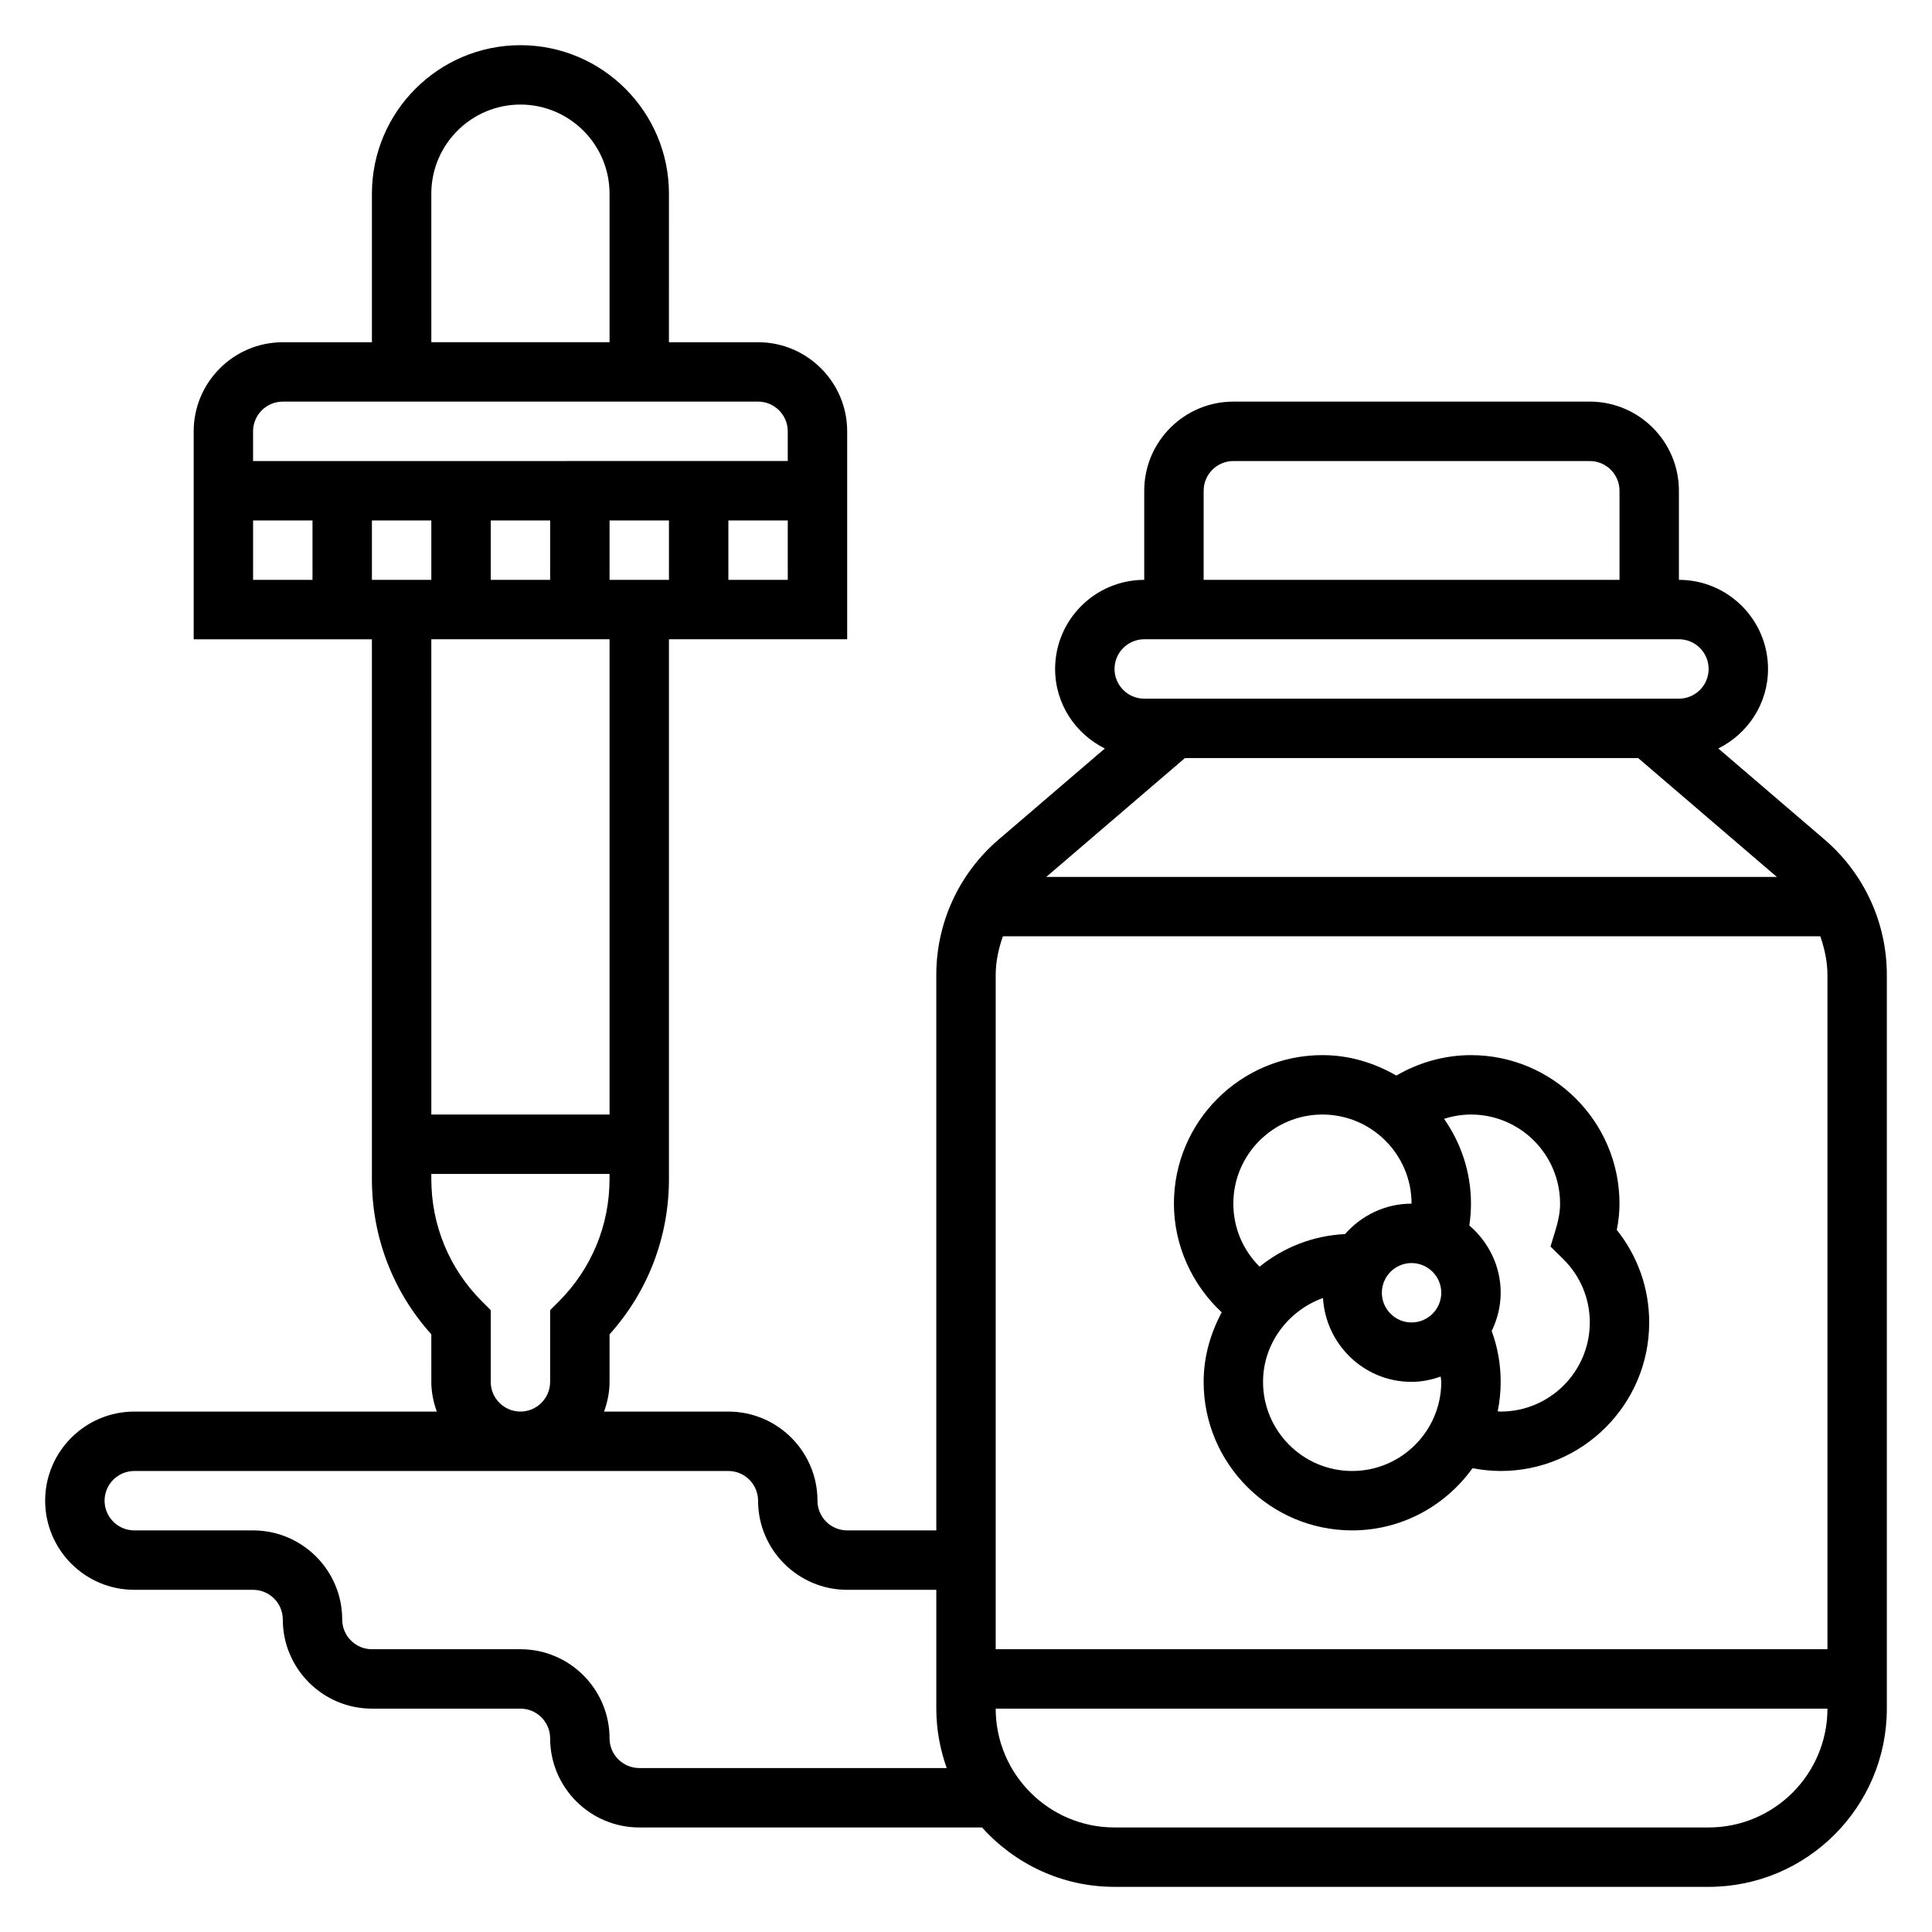 <?xml version="1.0" encoding="UTF-8"?>
<!-- Uploaded to: ICON Repo, www.svgrepo.com, Generator: ICON Repo Mixer Tools -->
<svg fill="#000000" width="800px" height="800px" version="1.1" viewBox="144 144 512 512" xmlns="http://www.w3.org/2000/svg">
 <g>
  <path d="m467.77 491.78c-2.961 5.527-4.793 11.738-4.793 18.43 0 21.703 17.656 39.359 39.359 39.359 13.152 0 24.75-6.543 31.898-16.484 2.445 0.465 4.934 0.742 7.461 0.742 21.703 0 39.359-17.656 39.359-39.359 0-9.02-3.023-17.578-8.59-24.527 0.48-2.406 0.719-4.711 0.719-6.961 0-21.703-17.656-39.359-39.359-39.359-6.977 0-13.809 1.93-19.789 5.414-5.797-3.356-12.418-5.418-19.574-5.418-21.703 0-39.359 17.656-39.359 39.359 0 11 4.746 21.43 12.668 28.805zm34.566 42.047c-13.02 0-23.617-10.598-23.617-23.617 0-10.266 6.793-18.965 15.887-22.223 0.738 12.367 10.926 22.223 23.473 22.223 2.715 0 5.281-0.551 7.715-1.402 0.023 0.473 0.156 0.922 0.156 1.402 0 13.02-10.594 23.617-23.613 23.617zm15.742-55.105c4.336 0 7.871 3.535 7.871 7.871 0 4.336-3.535 7.871-7.871 7.871s-7.871-3.535-7.871-7.871c0-4.336 3.535-7.871 7.871-7.871zm39.359-15.742c0 2.055-0.371 4.219-1.156 6.816l-1.379 4.551 3.387 3.336c4.527 4.481 7.023 10.438 7.023 16.781 0 13.02-10.598 23.617-23.617 23.617-0.27 0-0.52-0.062-0.789-0.07 0.512-2.519 0.789-5.133 0.789-7.801 0-4.66-0.805-9.18-2.379-13.477 1.48-3.086 2.379-6.496 2.379-10.141 0-7.156-3.266-13.492-8.305-17.832 0.281-1.91 0.434-3.84 0.434-5.781 0-8.367-2.668-16.09-7.133-22.477 2.281-0.723 4.668-1.141 7.133-1.141 13.02 0 23.613 10.594 23.613 23.617zm-62.977-23.617c13.02 0 23.617 10.598 23.617 23.617-7.039 0-13.305 3.156-17.633 8.062-8.574 0.418-16.359 3.574-22.641 8.637-4.406-4.383-6.957-10.293-6.957-16.699 0-13.023 10.594-23.617 23.613-23.617z"/>
  <path d="m627.54 366.5-28.168-24.145c7.773-3.871 13.172-11.816 13.172-21.074 0-13.02-10.598-23.617-23.617-23.617v-23.617c0-13.02-10.598-23.617-23.617-23.617l-94.461 0.004c-13.02 0-23.617 10.598-23.617 23.617v23.617c-13.02 0-23.617 10.598-23.617 23.617 0 9.258 5.398 17.199 13.18 21.074l-28.168 24.145c-10.484 8.977-16.5 22.043-16.5 35.859v147.21h-23.617c-4.336 0-7.871-3.535-7.871-7.871 0-13.02-10.598-23.617-23.617-23.617h-32.938c0.887-2.473 1.453-5.102 1.453-7.871v-12.609c10.18-11.32 15.742-25.805 15.742-41.148v-143.04h47.23v-55.105c0-13.02-10.598-23.617-23.617-23.617h-23.617l0.004-39.359c0-21.703-17.656-39.359-39.359-39.359s-39.359 17.656-39.359 39.359v39.359l-23.617 0.004c-13.02 0-23.617 10.598-23.617 23.617v55.105h47.23v143.04c0 15.344 5.566 29.828 15.742 41.148l0.004 12.605c0 2.769 0.566 5.398 1.449 7.871h-80.168c-13.02 0-23.617 10.598-23.617 23.617 0 13.02 10.598 23.617 23.617 23.617h31.488c4.336 0 7.871 3.535 7.871 7.871 0 13.02 10.598 23.617 23.617 23.617h39.359c4.336 0 7.871 3.535 7.871 7.871 0 13.02 10.598 23.617 23.617 23.617h90.844c8.652 9.637 21.16 15.742 35.109 15.742h157.44c26.047 0 47.23-21.184 47.23-47.23v-194.44c0-13.816-6.016-26.883-16.492-35.863zm-217.77 25.629h216.63c1.125 3.277 1.891 6.684 1.891 10.234v178.7h-220.42v-178.7c0-3.551 0.762-6.957 1.898-10.234zm168.37-47.23 36.738 31.488h-193.6l36.738-31.488zm-115.16-70.848c0-4.336 3.535-7.871 7.871-7.871h94.465c4.336 0 7.871 3.535 7.871 7.871v23.617h-110.21zm-15.746 39.359h141.7c4.336 0 7.871 3.535 7.871 7.871 0 4.336-3.535 7.871-7.871 7.871h-141.7c-4.336 0-7.871-3.535-7.871-7.871 0-4.336 3.535-7.871 7.871-7.871zm-188.93-31.488v15.742h-15.742v-15.742zm15.746 0h15.742v15.742h-15.742zm47.23 0v15.742h-15.742v-15.742zm15.746 15.746v-15.742h15.742v15.742zm-78.723-102.34c0-13.02 10.598-23.617 23.617-23.617s23.617 10.598 23.617 23.617v39.359h-47.23zm-39.359 55.105h125.95c4.336 0 7.871 3.535 7.871 7.871v7.871l-141.7 0.004v-7.871c0-4.34 3.535-7.875 7.871-7.875zm-7.871 31.488h15.742v15.742l-15.742 0.004zm94.465 31.488v125.95h-47.23l-0.004-125.95zm-31.488 196.8v-19.004l-2.305-2.305c-8.668-8.668-13.441-20.184-13.441-32.449v-1.348h47.23v1.348c0 12.258-4.769 23.781-13.438 32.449l-2.305 2.305v19.004c0 4.336-3.535 7.871-7.871 7.871-4.336 0-7.871-3.535-7.871-7.871zm39.359 102.34c-4.336 0-7.871-3.535-7.871-7.871 0-13.02-10.598-23.617-23.617-23.617h-39.359c-4.336 0-7.871-3.535-7.871-7.871 0-13.02-10.598-23.617-23.617-23.617h-31.488c-4.336 0-7.871-3.535-7.871-7.871 0-4.336 3.535-7.871 7.871-7.871h157.44c4.336 0 7.871 3.535 7.871 7.871 0 13.02 10.598 23.617 23.617 23.617h23.617v31.488c0 5.527 1.008 10.809 2.754 15.742zm283.39 15.746h-157.44c-17.367 0-31.488-14.121-31.488-31.488h220.42c0 17.363-14.125 31.488-31.488 31.488z"/>
 </g>
</svg>